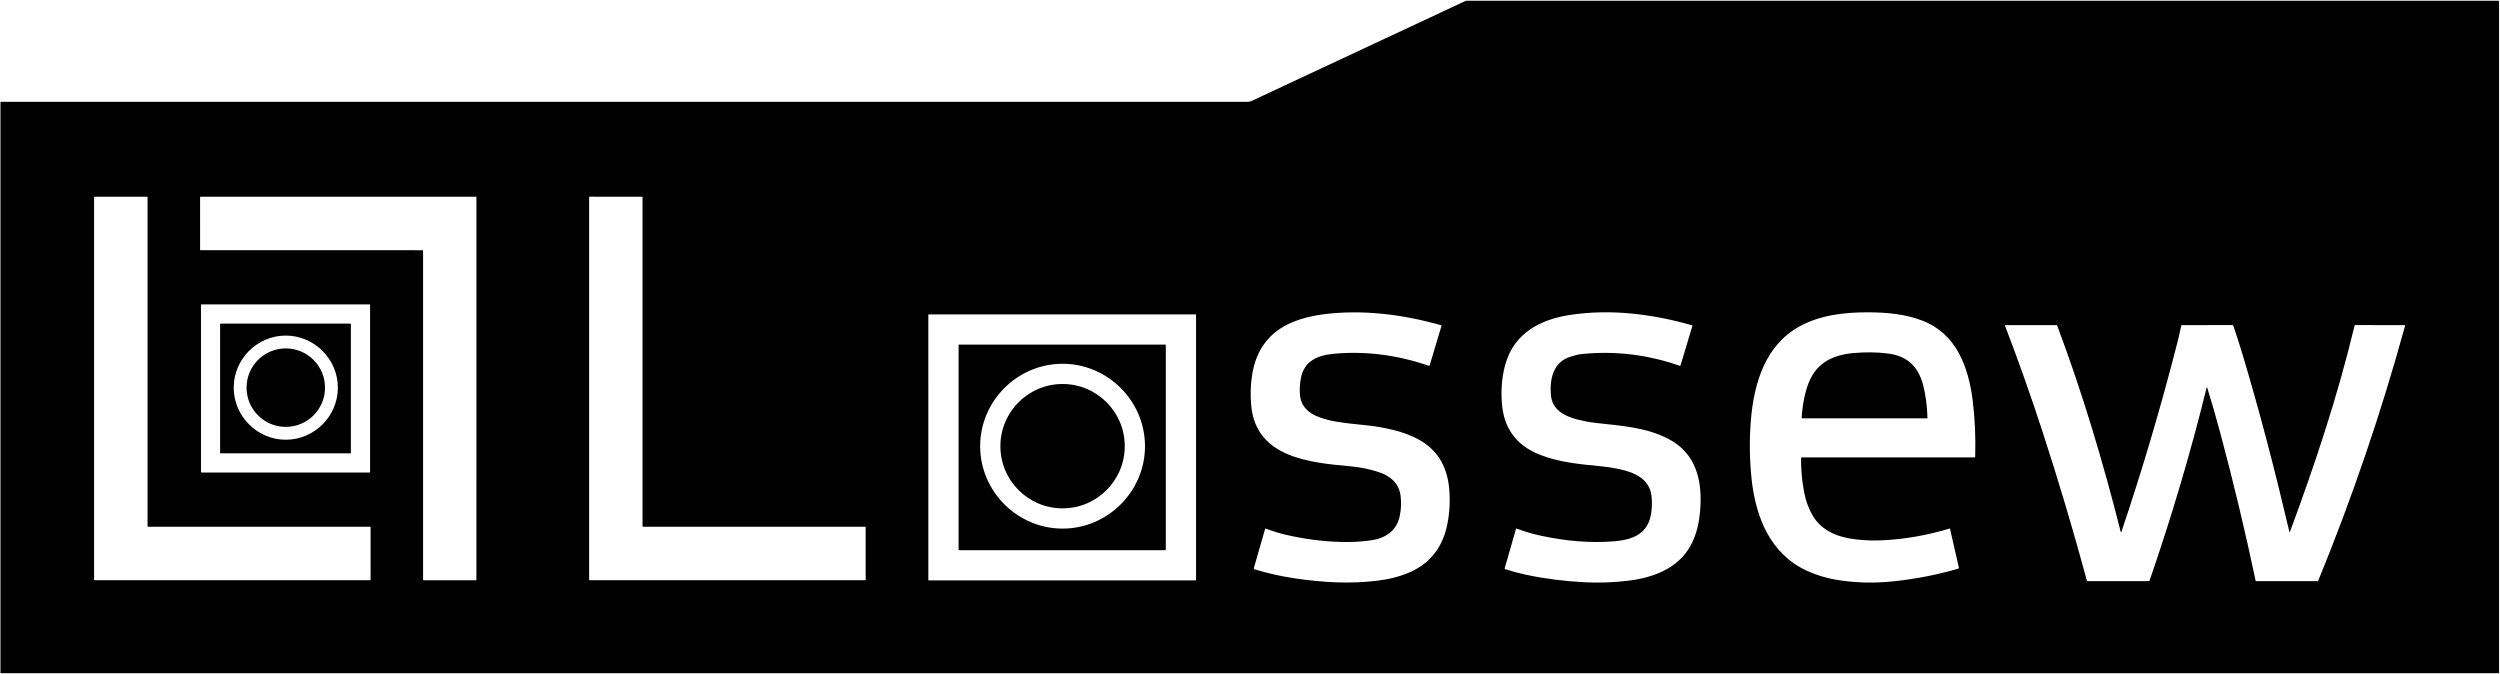 <?xml version="1.0" encoding="UTF-8" standalone="no"?> <svg xmlns="http://www.w3.org/2000/svg" xmlns:xlink="http://www.w3.org/1999/xlink" xmlns:serif="http://www.serif.com/" width="100%" height="100%" viewBox="0 0 11609 3130" xml:space="preserve" style="fill-rule:evenodd;clip-rule:evenodd;stroke-linejoin:round;stroke-miterlimit:2;"> <path d="M5811.58,468.917c331.667,-155.5 661.542,-309.5 992.417,-463.959c2.36,-1.098 4.934,-1.666 7.542,-1.666l4791.29,-0c0.915,-0 1.667,0.733 1.667,1.625l-0,3120c-0,0.861 -0.431,1.291 -1.292,1.291l-11600,0c-0.594,0 -1.083,-0.489 -1.083,-1.083l-0,-2649.08c-0,-1.852 1.542,-3.375 3.416,-3.375l5789.25,-0c5.834,-0 11.417,-1.25 16.75,-3.75Zm1230.58,1985.5c-0.198,-0.073 -0.407,-0.11 -0.618,-0.11c-0.788,-0 -1.489,0.521 -1.716,1.276l-52.708,183.209c-0.583,2 0.125,3.333 2.125,4c32.361,10.472 64.083,19.027 95.167,25.666c87.944,18.806 179.444,30.598 274.5,35.375c67.972,3.417 135.847,0.931 203.625,-7.458c113.5,-14 228.291,-55.708 286.958,-161.083c27.792,-49.959 40.167,-104.542 45.083,-162.417c11.792,-138.625 -16.583,-267 -147.458,-335.042c-104,-54.083 -221.458,-60.916 -334.917,-73.666c-26.75,-3 -55.041,-8.167 -84.875,-15.5c-59.958,-14.75 -119.958,-44.5 -125.583,-114.459c-5.917,-73 9.625,-151.791 89.417,-177.375c22.666,-7.25 41.291,-11.597 55.875,-13.041c154.055,-15.195 304.889,3.055 452.5,54.75c0.022,0.007 0.045,0.015 0.067,0.022c1.762,0.569 3.674,-0.394 4.237,-2.134c0.01,-0.032 0.02,-0.064 0.029,-0.097l54.751,-182.63c0.398,-1.36 -0.376,-2.801 -1.714,-3.192c-0.012,-0.004 -0.025,-0.008 -0.037,-0.011c-185.125,-52.958 -378.833,-76.625 -565.875,-48.125c-138.542,21.083 -258.167,84.042 -299.792,226.083c-17.416,59.5 -21.708,122.292 -17,184.417c8.709,115.208 66.125,194.417 173.459,237.625c92.25,37.167 191.666,45.5 290.166,55.042c25.723,2.472 52.695,6.722 80.917,12.75c69.875,14.875 141.875,44.875 150.375,126.791c2.861,27.473 2.083,54.723 -2.333,81.75c-15.209,92.959 -86.375,119.625 -170.042,126.625c-112.625,9.417 -225.708,-1.333 -337.042,-24.833c-39.555,-8.333 -78.736,-19.736 -117.541,-34.208Zm1324.29,-330.459l802.334,0c2.139,0 3.236,-1.069 3.291,-3.208c2.445,-94.139 -1.458,-181.306 -11.708,-261.5c-19.958,-155.958 -75.583,-308.042 -230.833,-369.292c-81.167,-32 -169.584,-39.625 -258,-39.708c-111.625,-0.083 -222.084,14 -316,65.833c-157.792,87.084 -211.25,262.875 -225.167,435.875c-7.361,91.223 -6.292,181.695 3.208,271.417c18.834,178.375 87,349.208 257.417,427.292c43.306,19.861 89.681,33.875 139.125,42.041c85.444,14.084 173.556,16.278 264.333,6.584c103.695,-11.084 203.653,-30.75 299.875,-59c1.507,-0.446 2.425,-1.988 2.084,-3.5l-41.334,-181.417c-0.222,-0.972 -0.805,-1.319 -1.75,-1.042c-104,31.5 -208.944,49.75 -314.833,54.75c-37.667,1.778 -76.597,0.473 -116.792,-3.916c-82.958,-9.084 -160.958,-37.125 -204.625,-111.584c-18.277,-31.139 -31.347,-66.902 -39.208,-107.291c-10,-51.306 -14.806,-104.417 -14.417,-159.334c0,-2 1,-3 3,-3Zm-1866.13,270.167c-14,70.833 -65.875,105.333 -134.875,115.083c-44.944,6.361 -91.472,8.834 -139.583,7.417c-84.889,-2.472 -169.25,-13.472 -253.083,-33c-33.195,-7.722 -65.209,-17.556 -96.042,-29.5c-0.161,-0.064 -0.333,-0.097 -0.507,-0.097c-0.618,0 -1.164,0.417 -1.326,1.014l-52.5,182.916c-0.692,2.328 0.657,4.82 3,5.542c60.972,18.722 124.027,32.861 189.166,42.417c130.542,19.125 254.625,26.291 383.042,10.416c53.25,-6.583 107.333,-19.666 156,-42.291c85.417,-39.709 141,-108.959 163.542,-203.5c12.889,-53.945 17.305,-111.028 13.25,-171.25c-6.875,-101.5 -47.459,-184.292 -137.917,-235.75c-36,-20.5 -78.458,-36.542 -127.375,-48.125c-43.111,-10.223 -83.875,-17.139 -122.292,-20.75c-57.416,-5.361 -104.805,-11.223 -142.166,-17.584c-25.695,-4.361 -50.917,-11.097 -75.667,-20.208c-50.292,-18.542 -85.375,-51.375 -88.875,-107.708c-1.528,-24.695 0.069,-49.209 4.792,-73.542c15.458,-79.625 77.708,-106.042 153.291,-112.958c145.75,-13.334 292.584,5.18 440.5,55.541c0.352,0.124 0.722,0.188 1.095,0.188c1.453,-0 2.742,-0.962 3.155,-2.354l54.5,-181.917c0.611,-2.028 -0.097,-3.333 -2.125,-3.917c-177.416,-50.666 -366.958,-74.291 -548.666,-50.375c-50.028,6.584 -95.459,18.056 -136.292,34.417c-108.278,43.361 -172.167,124.819 -191.667,244.375c-7.833,48.083 -9.25,97.236 -4.25,147.458c23.792,240.167 274.667,262.25 460.5,279.25c45.389,4.139 89.195,13.07 131.417,26.792c52.458,17.042 93.875,51.542 101.333,109.208c3.945,30.528 2.82,61.459 -3.375,92.792Zm3347.33,75.208c-82.25,-326.125 -177.709,-645.291 -295.167,-958.083c-0.326,-0.831 -1.123,-1.379 -2,-1.375c-76.528,-0.389 -155.236,-0.375 -236.125,0.042c-1.028,0.027 -2.014,0.222 -2.958,0.583c-0.973,0.417 -1.278,1.125 -0.917,2.125c61.833,161.194 120.014,325.528 174.542,493c74.389,228.472 142.972,458.722 205.75,690.75c0.372,1.346 1.603,2.286 3,2.292l284.208,-0c1.687,0.003 3.199,-1.072 3.75,-2.667c102.611,-296.75 190.903,-595.208 264.875,-895.375c0.861,-3.528 1.833,-3.556 2.917,-0.083c21.5,69.694 41.416,138.666 59.75,206.916c61.111,227.611 116.139,457.611 165.083,690c0.138,0.698 0.769,1.206 1.5,1.209l285.708,-0c1.506,0.001 2.873,-0.905 3.459,-2.292c157.5,-384.278 291.805,-778.444 402.916,-1182.5c0.75,-2.75 -0.305,-4.125 -3.166,-4.125l-227.125,-0.125c-2.306,0 -3.723,1.125 -4.25,3.375c-77.5,324.792 -183.625,643 -299.667,956.292c-1.139,3.083 -2.097,3.027 -2.875,-0.167c-65.792,-280.542 -138.125,-559.542 -217.417,-823.25c-13.527,-45.028 -27.708,-89.194 -42.541,-132.5c-0.861,-2.528 -2.625,-3.792 -5.292,-3.792l-233.25,0.167c-1.861,0 -2.986,0.889 -3.375,2.667c-6.722,31.166 -13.069,58.43 -19.042,81.791c-76.277,298.195 -162.597,589.945 -258.958,875.25c-1.25,3.75 -2.361,3.709 -3.333,-0.125Zm-4295.71,225.917c1.12,0 2.042,-0.922 2.042,-2.042l-0,-1231.29c-0,-1.12 -0.922,-2.042 -2.042,-2.042l-1239.08,-0.042c-1.12,0 -2.042,0.922 -2.042,2.042l0.042,1231.29c-0,1.12 0.922,2.041 2.042,2.041l1239.04,0.042Zm-3589.38,-1533.25c1.143,0 2.084,0.94 2.084,2.083l-0,1528.21c-0,1.143 0.94,2.083 2.083,2.083l243.5,0.083c1.143,0 2.083,-0.94 2.083,-2.083l0.042,-1776.88c-0,-1.143 -0.94,-2.083 -2.083,-2.083l-1279.08,0.041c-1.143,0 -2.083,0.941 -2.083,2.084l0.042,244.25c-0,1.143 0.94,2.083 2.083,2.083l1031.33,0.125Zm-241.666,1285.88c-0,-1.12 -0.922,-2.042 -2.042,-2.042l-1031.58,0c-1.12,0 -2.042,-0.921 -2.042,-2.041l-0,-1528.29c-0,-1.12 -0.922,-2.042 -2.042,-2.042l-244.208,0c-1.12,0 -2.042,0.922 -2.042,2.042l0,1776.83c0,1.12 0.922,2.042 2.042,2.042l1279.79,-0.042c1.12,0 2.041,-0.921 2.041,-2.041l0.084,-244.417Zm1264.88,-2.042c-1.143,0 -2.084,-0.94 -2.084,-2.083l0,-1528.21c0,-1.143 -0.94,-2.084 -2.083,-2.084l-243.792,-0.041c-1.143,-0 -2.083,0.94 -2.083,2.083l-0,1776.79c-0,1.143 0.94,2.083 2.083,2.083l1279.83,0c1.143,0 2.083,-0.94 2.083,-2.083l-0,-244.375c-0,-1.143 -0.94,-2.084 -2.083,-2.084l-1031.88,0Zm2427.71,106.792c-0,1.211 -0.997,2.208 -2.208,2.208l-957.75,0c-1.212,0 -2.209,-0.997 -2.209,-2.208l0,-950.25c0,-1.211 0.997,-2.208 2.209,-2.208l957.75,-0c1.211,-0 2.208,0.997 2.208,2.208l-0,950.25Zm-96.583,-480.708c-0,-209.948 -172.761,-382.709 -382.709,-382.709c-209.947,0 -382.708,172.761 -382.708,382.709c-0,209.947 172.761,382.708 382.708,382.708c209.948,0 382.709,-172.761 382.709,-382.708Zm-382.709,-288.792c159.366,0 288.75,129.385 288.75,288.75c0,159.365 -129.384,288.75 -288.75,288.75c-159.365,0 -288.75,-129.385 -288.75,-288.75c0,-159.365 129.385,-288.75 288.75,-288.75Zm-3215.67,-367.708c-0,-1.029 -0.847,-1.875 -1.875,-1.875l-781.5,-0c-1.029,-0 -1.875,0.846 -1.875,1.875l-0,776.916c-0,1.029 0.846,1.875 1.875,1.875l781.5,0c1.028,0 1.875,-0.846 1.875,-1.875l-0,-776.916Zm-89.209,687.583c0,1.166 -0.959,2.125 -2.125,2.125l-602.916,0c-1.166,0 -2.125,-0.959 -2.125,-2.125l-0,-598.083c-0,-1.166 0.959,-2.125 2.125,-2.125l602.916,-0c1.166,-0 2.125,0.959 2.125,2.125l0,598.083Zm-60.375,-302.875c0,-132.666 -109.167,-241.833 -241.833,-241.833c-132.666,-0 -241.833,109.167 -241.833,241.833c-0,132.666 109.167,241.833 241.833,241.833c132.666,0 241.833,-109.167 241.833,-241.833Zm-241.833,-182.25c100.564,0 182.208,81.645 182.208,182.208c0,100.564 -81.644,182.209 -182.208,182.209c-100.564,-0 -182.208,-81.645 -182.208,-182.209c-0,-100.563 81.644,-182.208 182.208,-182.208Zm7440.13,23.792c89.667,11.583 140.833,60.291 163.458,147.958c11.473,44.472 18.056,94.903 19.75,151.292c0.001,0.014 0.001,0.027 0.001,0.041c-0,0.846 -0.696,1.542 -1.542,1.542l-580.167,0c-1.944,0 -2.847,-0.972 -2.708,-2.917c4.472,-63.805 15.458,-117.944 32.958,-162.416c36.708,-93.25 113.125,-129.167 208.75,-137.75c55.972,-5.028 109.139,-4.278 159.5,2.25Z" style="fill-rule:nonzero;"></path> </svg> 